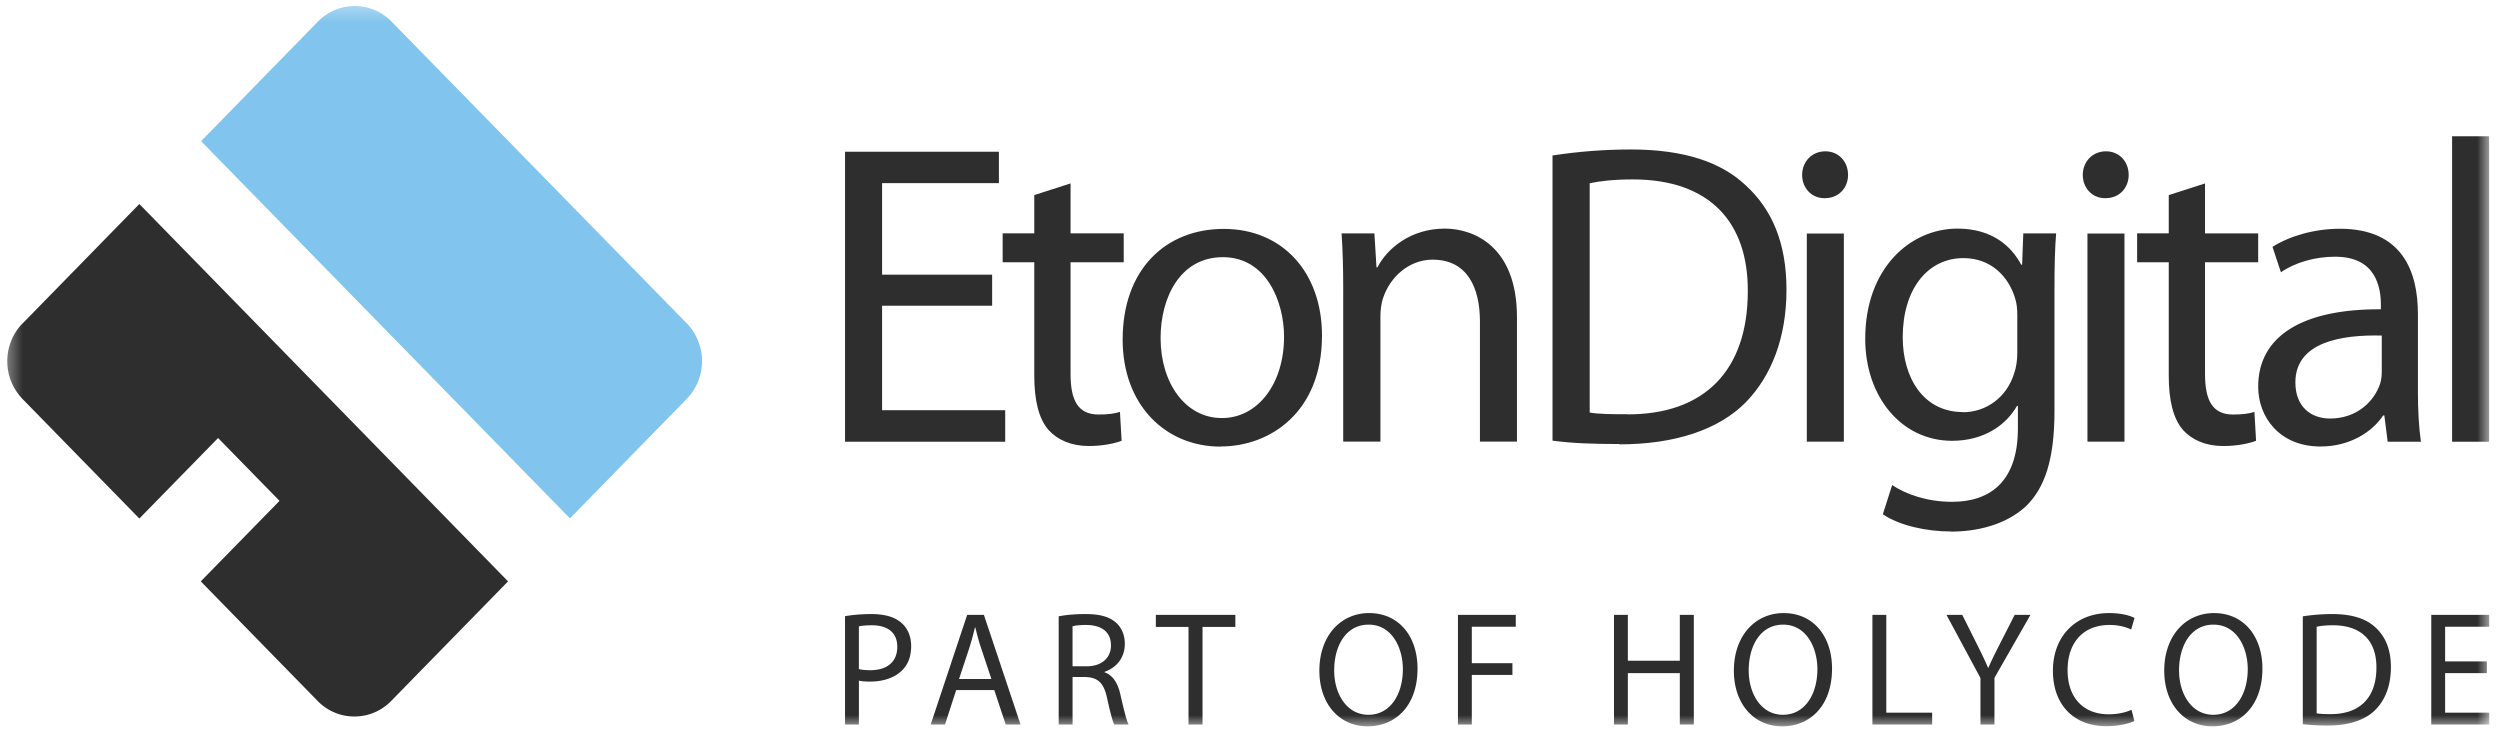 <svg xmlns="http://www.w3.org/2000/svg" width="166" height="50" fill="none" viewBox="0 0 166 50"><mask id="a" width="166" height="49" x="0" y="0" maskUnits="userSpaceOnUse" style="mask-type:luminance"><path fill="#fff" d="M165.341.288H.361v48.039h164.98V.288z"/></mask><g mask="url(#a)"><path fill="#2E2E2E" d="M66.746 29.33v-2.092H58.57V20.3h7.308v-2.06H58.57v-6.082h7.757v-2.081H56.11v19.252h10.637zm5.549.285c.95 0 1.71-.173 2.18-.347l-.11-1.918c-.36.112-.76.173-1.43.173-1.37 0-1.85-.969-1.85-2.683v-7.427h3.53v-1.918h-3.53v-3.316l-2.41.775v2.54h-2.099v1.919h2.1v7.509c0 1.632.28 2.857.95 3.632.59.653 1.51 1.061 2.659 1.061h.01zm8.767.03c3.22 0 6.718-2.223 6.718-7.366 0-4.203-2.629-7.08-6.518-7.08s-6.718 2.714-6.718 7.346c0 4.366 2.86 7.11 6.498 7.11h.03l-.01-.01zm.09-1.887h-.03c-2.38 0-4.059-2.285-4.059-5.315 0-2.633 1.26-5.367 4.14-5.367 2.878 0 4.058 2.938 4.058 5.285 0 3.142-1.76 5.397-4.119 5.397h.01zM91.66 29.33v-8.345c0-.398.06-.858.17-1.174.45-1.397 1.71-2.57 3.299-2.57 2.32 0 3.139 1.887 3.139 4.11v7.97h2.459v-8.255c0-4.744-2.909-5.887-4.789-5.887-2.238 0-3.808 1.286-4.478 2.571h-.06l-.14-2.254h-2.18c.08 1.142.11 2.285.11 3.744v10.08h2.46l.01.01zm15.875.174c3.669 0 6.579-.97 8.368-2.775 1.74-1.776 2.719-4.347 2.719-7.49 0-3.142-.979-5.345-2.689-6.917-1.649-1.57-4.139-2.397-7.637-2.397-1.74 0-3.48.133-5.209.398v18.936c1.259.173 2.689.225 4.448.225v.02zm.481-2c-.95 0-1.851 0-2.46-.112V12.168c.64-.142 1.6-.255 2.859-.255 5.149 0 7.668 2.888 7.638 7.428 0 5.203-2.829 8.203-8.037 8.172v-.01zm13.155-14.345c.95 0 1.54-.714 1.54-1.54 0-.888-.62-1.572-1.509-1.572-.89 0-1.54.684-1.54 1.572 0 .826.589 1.54 1.48 1.54h.029zm1.261 16.171V15.505h-2.46v13.824h2.46zm7.097 5.969c1.71 0 3.609-.428 4.959-1.653 1.289-1.224 1.929-3.142 1.929-6.346v-8.03c0-1.652.03-2.795.11-3.774h-2.18l-.079 2.08h-.061c-.619-1.172-1.878-2.397-4.228-2.397-3.14 0-6.128 2.633-6.128 7.316 0 3.856 2.409 6.774 5.768 6.774 2.099 0 3.579-1.03 4.308-2.316h.061v1.51c0 3.51-1.85 4.857-4.369 4.857-1.68 0-3.079-.51-3.979-1.112l-.62 1.938c1.091.745 2.879 1.143 4.509 1.143v.01zm.809-7.938c-2.629 0-3.997-2.285-3.997-4.968 0-3.224 1.678-5.255 4.028-5.255 1.82 0 2.999 1.204 3.439 2.683.11.347.14.715.14 1.113v2.49c0 .458-.061.938-.201 1.346-.499 1.632-1.878 2.602-3.418 2.602l.009-.01zm9.468-14.202c.95 0 1.539-.714 1.539-1.54 0-.888-.619-1.572-1.509-1.572-.89 0-1.54.684-1.54 1.572 0 .826.59 1.54 1.48 1.54h.03zm1.259 16.171V15.505h-2.458v13.824h2.458zm6.559.286c.949 0 1.709-.173 2.179-.347l-.109-1.918c-.361.112-.761.173-1.43.173-1.37 0-1.85-.969-1.85-2.683v-7.427h3.529v-1.918h-3.529V12.18l-2.409.775v2.54h-2.099v1.919h2.099v7.509c0 1.632.28 2.857.95 3.632.59.653 1.51 1.061 2.659 1.061h.01zm6.477.03c1.93 0 3.421-.969 4.14-2.06h.08l.22 1.744h2.21c-.141-.938-.201-2.111-.201-3.316v-5.172c0-2.775-1.01-5.653-5.178-5.653-1.71 0-3.36.49-4.479 1.204l.56 1.684c.95-.653 2.269-1.03 3.558-1.03 2.769-.031 3.08 2.06 3.08 3.203v.286c-5.239-.03-8.148 1.795-8.148 5.142 0 2 1.4 3.969 4.139 3.969h.019zm.611-1.856c-1.23 0-2.299-.745-2.299-2.398 0-2.683 3.049-3.173 5.737-3.112v2.398c0 .255-.029.54-.109.796-.39 1.173-1.539 2.316-3.329 2.316zm10.566 1.54V9.046h-2.459V29.33h2.459z"/><path fill="#81C4ED" d="M13.342 9.362L37.845 34.42l7.757-7.938a3.605 3.605 0 000-5.01L25.998 1.434a3.4 3.4 0 00-4.888 0l-7.758 7.938-.01-.01z"/><path fill="#2E2E2E" d="M165.129 43.917v.778h-2.773v2.626h2.931v.789h-3.851v-7.283h3.851v.789h-2.931v2.301h2.773zm-12.223 4.171v-7.163a12.92 12.92 0 011.958-.152c1.322 0 2.265.314 2.888.908.635.594 1.005 1.437 1.005 2.614 0 1.189-.359 2.161-1.026 2.831-.666.681-1.766 1.049-3.153 1.049a14.59 14.59 0 01-1.672-.087zm.921-6.472v5.748c.233.043.571.054.931.054 1.968 0 3.036-1.124 3.036-3.09.012-1.718-.941-2.81-2.888-2.81-.476 0-.836.044-1.079.098zm-6.81-.907c1.947 0 3.207 1.523 3.207 3.684 0 2.507-1.493 3.836-3.313 3.836-1.883 0-3.206-1.492-3.206-3.696 0-2.312 1.408-3.825 3.312-3.825zm-.042.767c-1.524 0-2.286 1.437-2.286 3.036 0 1.556.825 2.95 2.275 2.95 1.46 0 2.286-1.373 2.286-3.026 0-1.448-.741-2.96-2.275-2.96zm-5.443 5.651l.19.745c-.339.173-1.015.346-1.884.346-2.01 0-3.524-1.297-3.524-3.685 0-2.28 1.514-3.825 3.726-3.825.888 0 1.449.195 1.692.325l-.221.767c-.35-.173-.847-.303-1.44-.303-1.672 0-2.783 1.092-2.783 3.004 0 1.783 1.005 2.928 2.741 2.928.561 0 1.132-.119 1.503-.302zm-9.1.983h-.931v-3.09l-2.255-4.193h1.048l1.005 2.01c.276.551.487.994.709 1.502h.021c.201-.476.444-.951.72-1.502l1.026-2.01h1.048l-2.391 4.182v3.1zm-8.104 0v-7.283h.921v6.494h3.047v.789h-3.968zm-5.887-7.401c1.948 0 3.206 1.523 3.206 3.684 0 2.507-1.491 3.836-3.311 3.836-1.884 0-3.207-1.492-3.207-3.696 0-2.312 1.408-3.825 3.312-3.825zm-.042.767c-1.524 0-2.285 1.437-2.285 3.036 0 1.556.825 2.95 2.275 2.95 1.46 0 2.286-1.373 2.286-3.026 0-1.448-.741-2.96-2.276-2.96zm-11.231-.649h.921v3.047h3.45v-3.047h.931v7.283h-.931v-3.415h-3.45v3.415h-.921v-7.283zM96.807 48.11v-7.283h3.841v.789h-2.92v2.42h2.697v.778h-2.697v3.296h-.921zm-5.889-7.401c1.947 0 3.206 1.523 3.206 3.684 0 2.507-1.492 3.836-3.312 3.836-1.884 0-3.206-1.492-3.206-3.696 0-2.312 1.407-3.825 3.312-3.825zm-.043.767c-1.523 0-2.285 1.437-2.285 3.036 0 1.556.825 2.95 2.275 2.95 1.46 0 2.285-1.373 2.285-3.026 0-1.448-.74-2.96-2.275-2.96zM78.917 48.11v-6.483h-2.169v-.8h5.28v.8h-2.18v6.483h-.93zm-8.62 0v-7.185c.466-.098 1.132-.152 1.767-.152.984 0 1.62.184 2.064.594.36.325.56.822.56 1.383 0 .962-.592 1.6-1.344 1.859v.032c.55.195.879.713 1.048 1.47.233 1.015.402 1.718.55 1.999h-.952c-.116-.206-.275-.832-.476-1.74-.212-1.005-.593-1.383-1.429-1.415h-.867v3.155h-.921zm.92-6.526v2.658h.942c.984 0 1.609-.552 1.609-1.383 0-.94-.667-1.351-1.64-1.362-.445 0-.762.043-.91.087zm-5.197 4.235h-2.53l-.74 2.29h-.953l2.423-7.282h1.111l2.434 7.283h-.984l-.762-2.291zm-2.34-.735h2.149l-.699-2.096c-.158-.475-.264-.907-.37-1.329h-.021c-.106.432-.222.876-.36 1.318l-.698 2.107zm-7.57 3.026v-7.196c.444-.076 1.026-.14 1.767-.14.91 0 1.576.215 2 .604.391.346.624.876.624 1.524 0 .659-.19 1.178-.55 1.556-.487.529-1.28.8-2.18.8-.275 0-.53-.012-.74-.066v2.918h-.922zm.92-6.516v2.831c.201.054.455.076.762.076 1.111 0 1.788-.551 1.788-1.556 0-.962-.666-1.426-1.682-1.426-.402 0-.71.032-.868.075zM1.495 26.492a3.618 3.618 0 010-5.02v.01l7.757-7.937 24.483 25.058-7.758 7.938a3.4 3.4 0 01-4.888 0l-7.758-7.938 5.229-5.346-4.08-4.173-5.228 5.346-7.757-7.938z"/></g></svg>